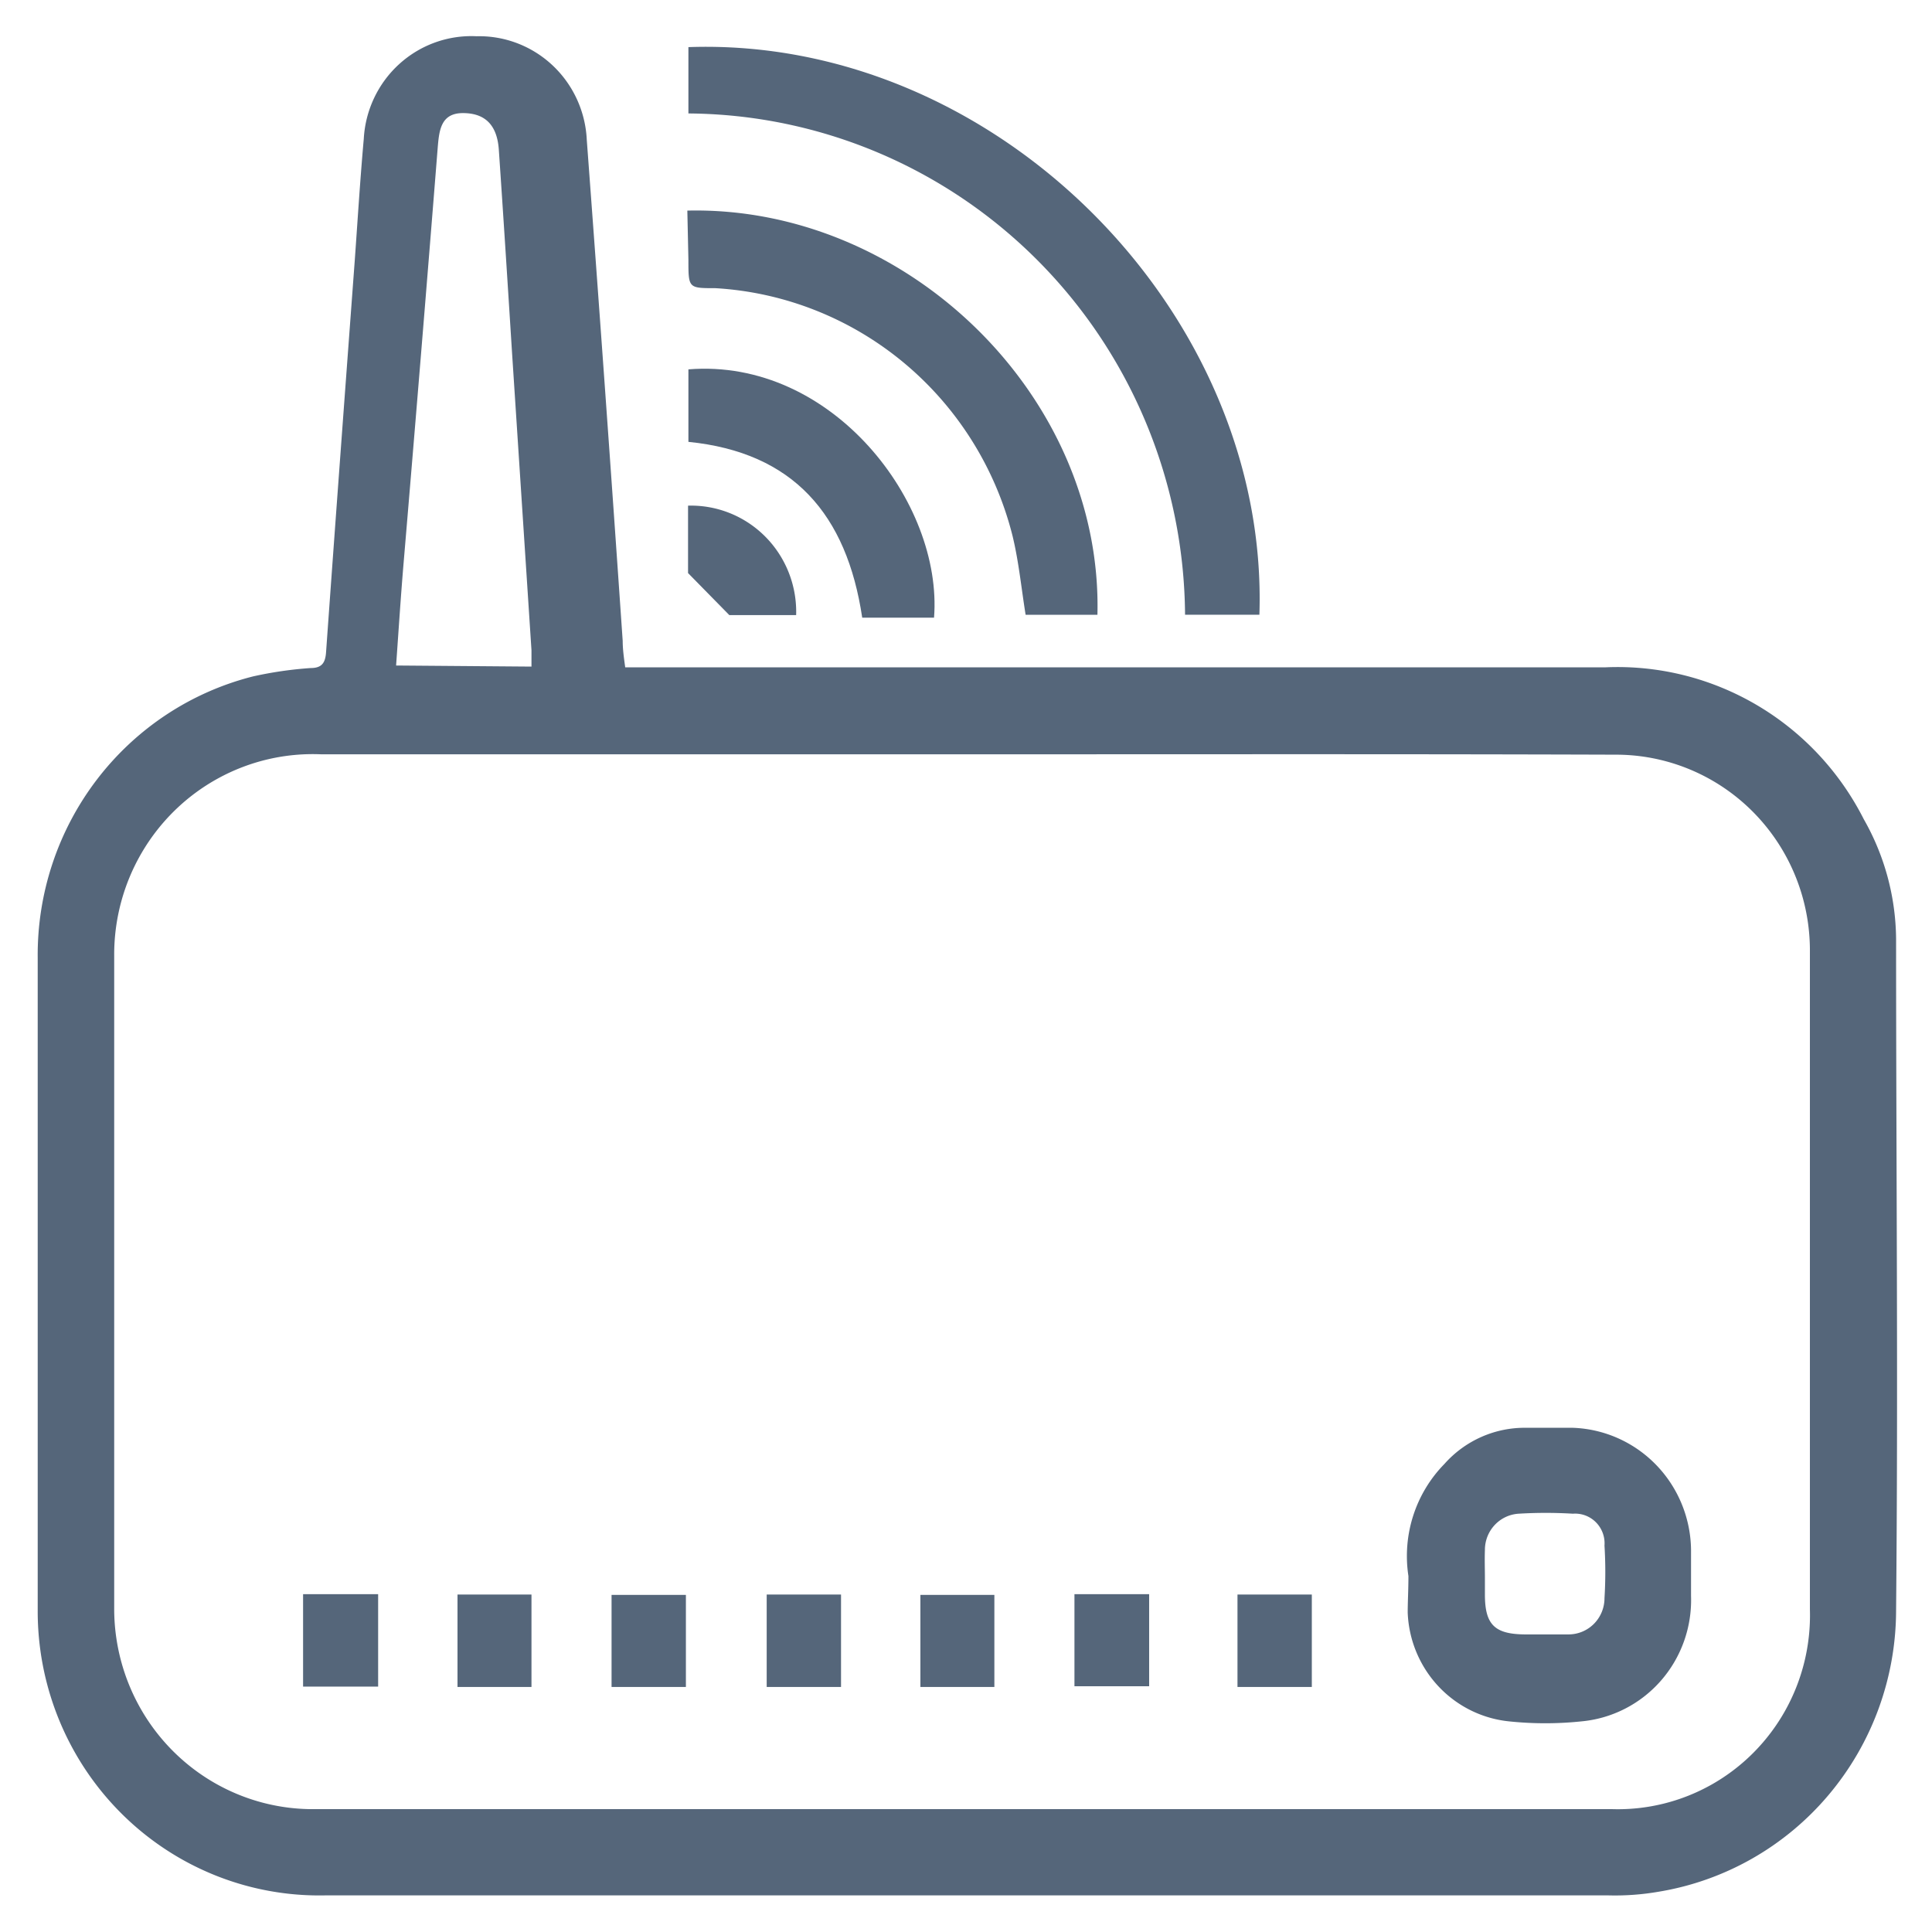<svg version="1.2" xmlns="http://www.w3.org/2000/svg" xmlns:xlink="http://www.w3.org/1999/xlink" overflow="visible" preserveAspectRatio="none" viewBox="0 0 53.8 53.3" height="49" width="49" id="Capa_1_1618338344402"><g transform="translate(1, 1)"><defs><style>.cls-1_1618338344402{fill:#55667a;}</style></defs><path transform="translate(-5.2 -3.81)" d="M21.61,21.22h27.3a7.7,7.7,0,0,1,7.19,4.19A6.73,6.73,0,0,1,57,28.72c0,6.17.06,12.34,0,18.51A7.88,7.88,0,0,1,50.38,55a7.17,7.17,0,0,1-1.39.1H13.25a7.84,7.84,0,0,1-8-7.87q0-9,0-18a7.92,7.92,0,0,1,6-7.76,10.82,10.82,0,0,1,1.6-.23c.31,0,.41-.14.43-.44.26-3.61.53-7.21.8-10.82.08-1.11.15-2.23.25-3.34a3,3,0,0,1,3.14-2.83,3,3,0,0,1,3.07,2.86q.52,6.9,1,13.82C21.54,20.71,21.57,20.93,21.61,21.22Zm9.54,2.4h-9c-3,0-6,0-9,0a5.53,5.53,0,0,0-5.77,5.56q0,9,0,18A5.53,5.53,0,0,0,13,52.72H49.08a5.35,5.35,0,0,0,5.52-5.51c0-6.06,0-12.12,0-18.18a5.4,5.4,0,0,0-5.4-5.4C43.19,23.61,37.17,23.62,31.15,23.62ZM19,21.2c0-.19,0-.32,0-.45l-.54-8.19c-.12-1.88-.24-3.75-.37-5.63-.05-.68-.39-1-1-1s-.66.47-.7.94q-.46,5.73-.95,11.46c-.08.94-.14,1.87-.21,2.84Z" class="cls-1_1618338344402" vector-effect="non-scaling-stroke"/><path transform="translate(-5.2 -3.81)" d="M23.37,5.94V4.11c8.57-.3,16.18,7.34,15.9,15.66H37.2A13.93,13.93,0,0,0,23.37,5.94Z" class="cls-1_1618338344402" vector-effect="non-scaling-stroke"/><path transform="translate(-5.2 -3.81)" d="M23.34,8.62c6.09-.14,11.57,5.1,11.42,11.15h-2c-.12-.74-.19-1.46-.36-2.16a9.08,9.08,0,0,0-8.28-6.85c-.75,0-.75,0-.75-.78Z" class="cls-1_1618338344402" vector-effect="non-scaling-stroke"/><path transform="translate(-5.2 -3.81)" d="M23.37,15V13c4-.32,7.09,3.68,6.84,6.85h-2C27.78,17,26.29,15.29,23.37,15Z" class="cls-1_1618338344402" vector-effect="non-scaling-stroke"/><path transform="translate(-5.2 -3.81)" d="M26.37,19.78H24.51l-1.15-1.16V16.76A2.93,2.93,0,0,1,26.37,19.78Z" class="cls-1_1618338344402" vector-effect="non-scaling-stroke"/><path transform="translate(-5.2 -3.81)" d="M43.42,46.29a3.61,3.61,0,0,1,1-3.09,3,3,0,0,1,2.29-1H48a3.41,3.41,0,0,1,3.29,3.36c0,.43,0,.85,0,1.28a3.36,3.36,0,0,1-3.06,3.46,9.77,9.77,0,0,1-2,0,3.14,3.14,0,0,1-2.83-3C43.4,47,43.42,46.68,43.42,46.29Zm2.13,0v.51c0,.83.27,1.09,1.1,1.1.41,0,.82,0,1.23,0a1,1,0,0,0,1-1,11.69,11.69,0,0,0,0-1.45.82.82,0,0,0-.88-.88,12.68,12.68,0,0,0-1.51,0,1,1,0,0,0-.94,1C45.54,45.85,45.55,46.09,45.55,46.33Z" class="cls-1_1618338344402" vector-effect="non-scaling-stroke"/><path transform="translate(-5.2 -3.81)" d="M12.64,46.79h2.09v2.55H12.64Z" class="cls-1_1618338344402" vector-effect="non-scaling-stroke"/><path transform="translate(-5.2 -3.81)" d="M34.12,46.79H36.2v2.54H34.12Z" class="cls-1_1618338344402" vector-effect="non-scaling-stroke"/><path transform="translate(-5.2 -3.81)" d="M19,49.35H16.94V46.8H19Z" class="cls-1_1618338344402" vector-effect="non-scaling-stroke"/><path transform="translate(-5.2 -3.81)" d="M23.3,49.35H21.23V46.81H23.3Z" class="cls-1_1618338344402" vector-effect="non-scaling-stroke"/><path transform="translate(-5.2 -3.81)" d="M27.62,46.8v2.55H25.55V46.8Z" class="cls-1_1618338344402" vector-effect="non-scaling-stroke"/><path transform="translate(-5.2 -3.81)" d="M31.89,49.35H29.83V46.81h2.06Z" class="cls-1_1618338344402" vector-effect="non-scaling-stroke"/><path transform="translate(-5.2 -3.81)" d="M40.73,46.8v2.55H38.66V46.8Z" class="cls-1_1618338344402" vector-effect="non-scaling-stroke"/></g></svg>